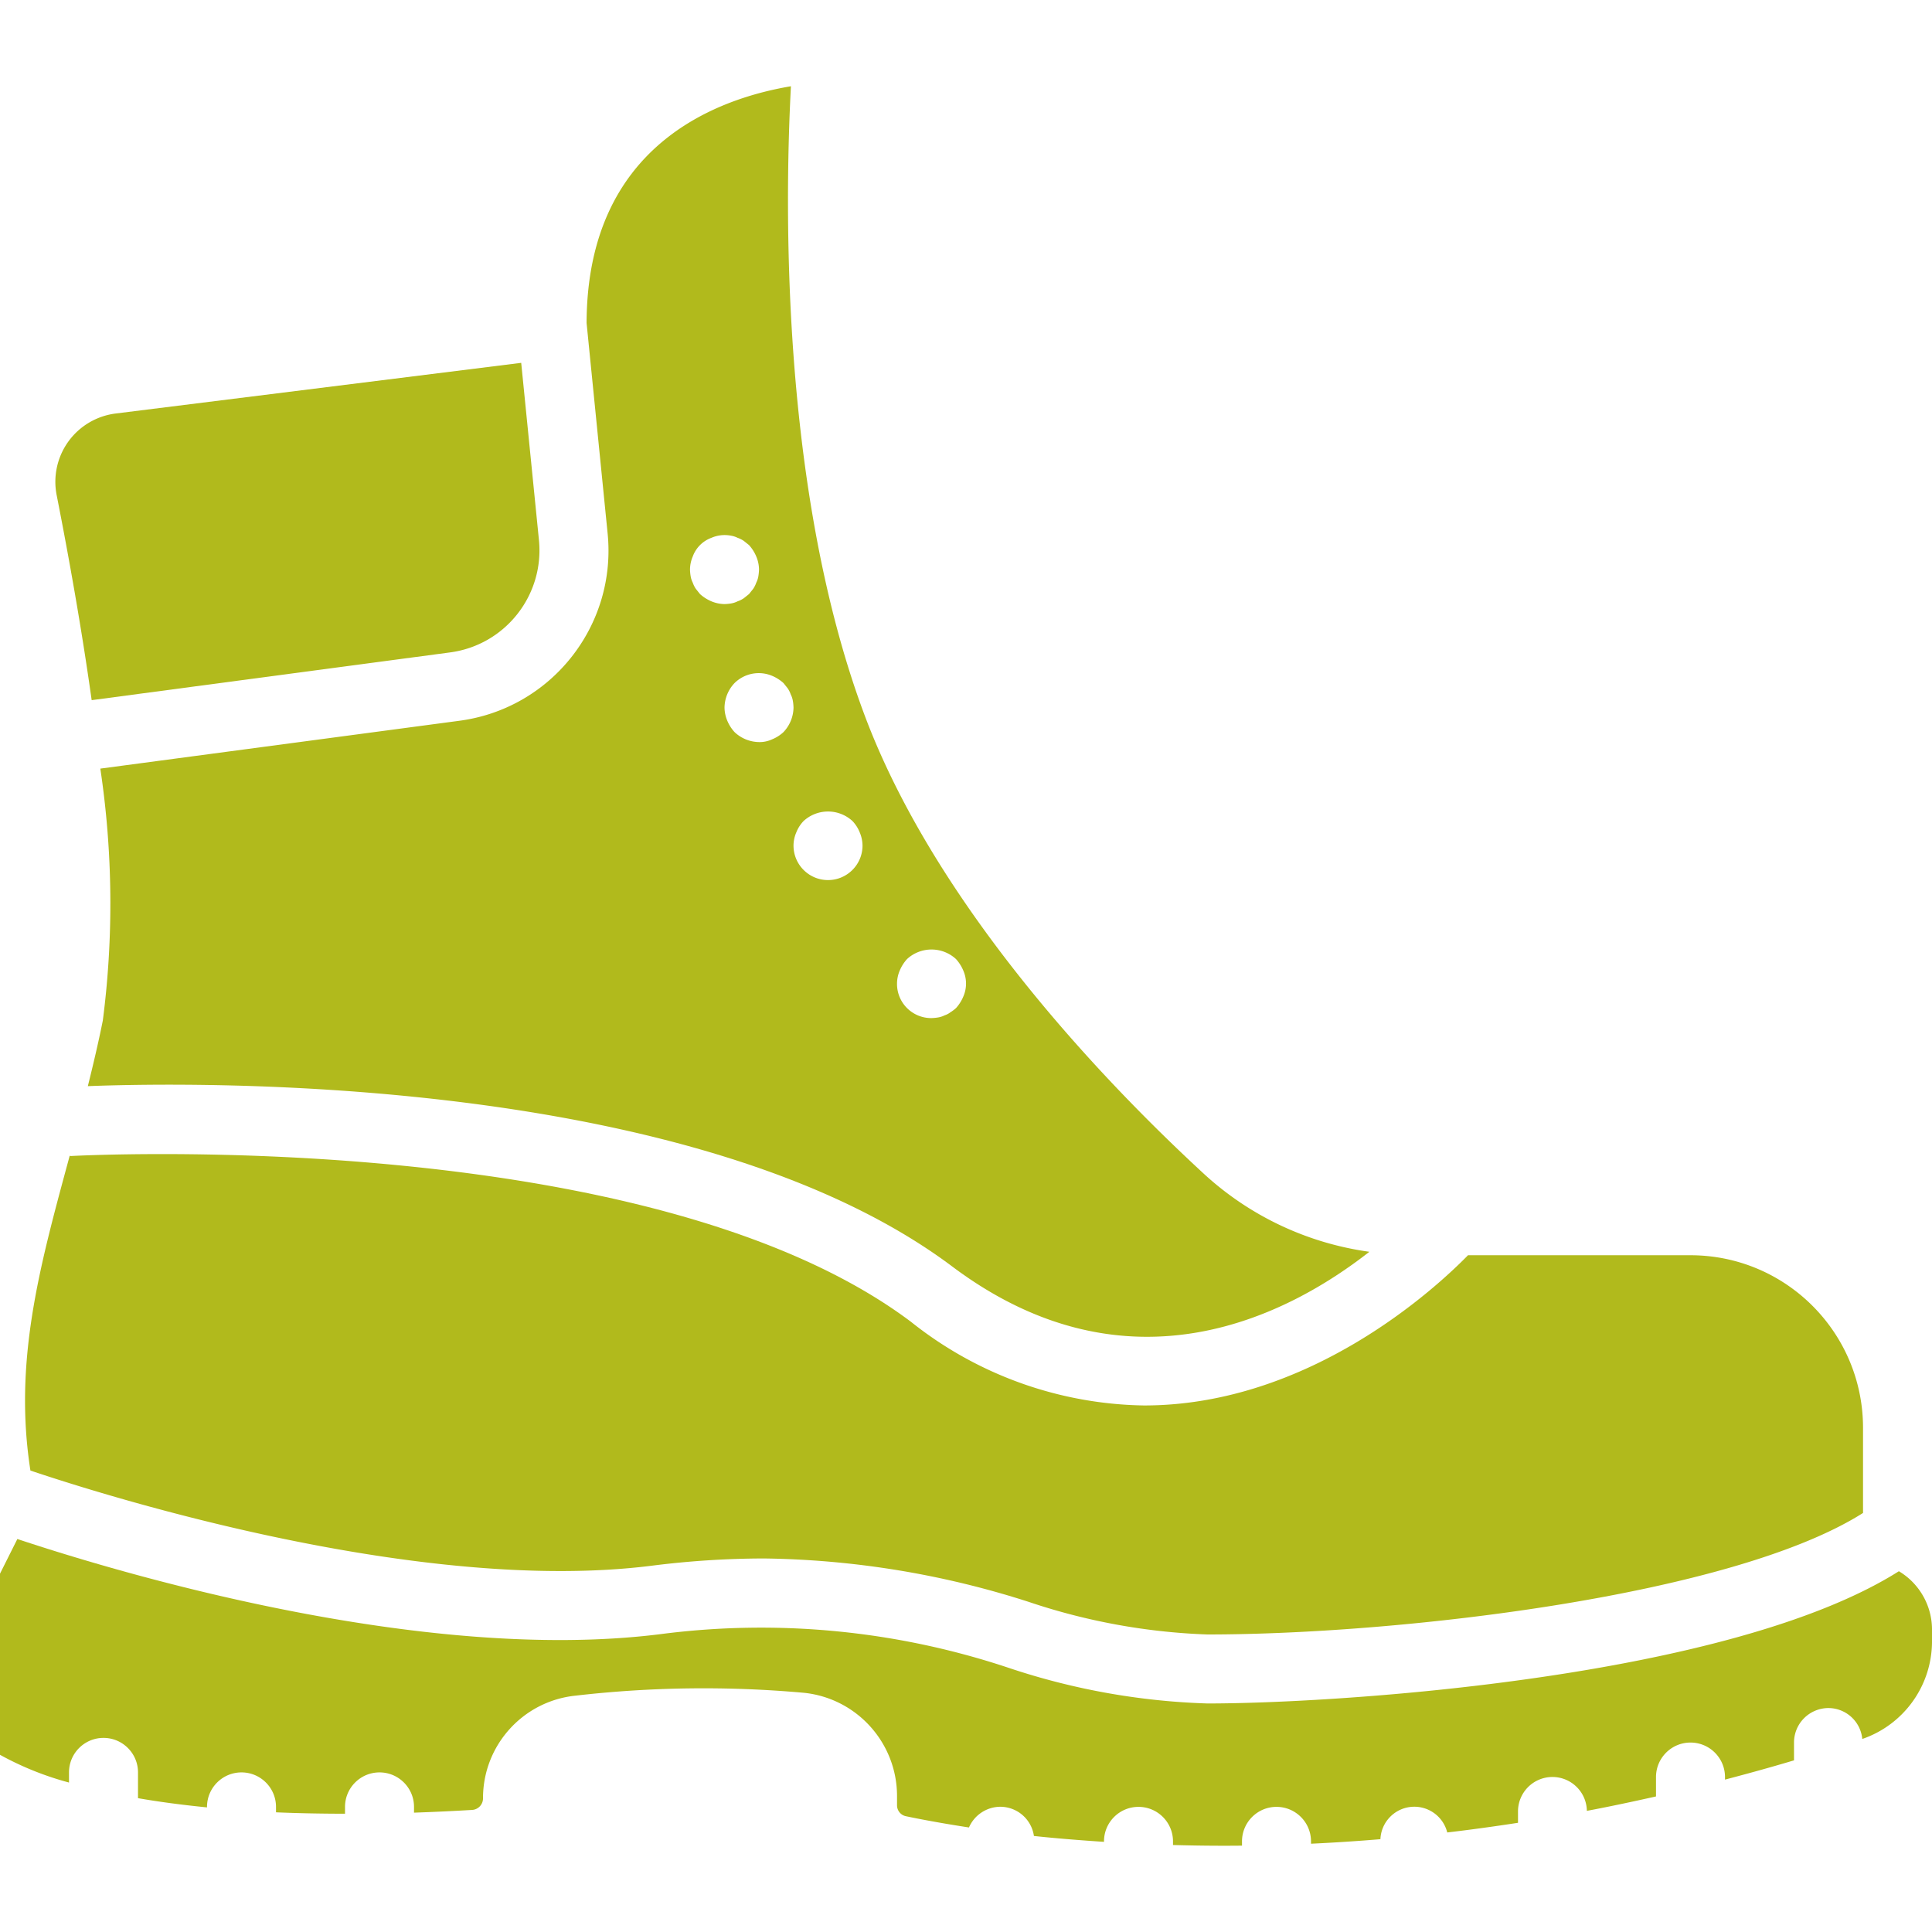 <svg xmlns="http://www.w3.org/2000/svg" version="1.1" xmlns:xlink="http://www.w3.org/1999/xlink" xmlns:svgjs="http://svgjs.com/svgjs" width="512" height="512" x="0" y="0" viewBox="0 0 511.991 511.991" style="enable-background:new 0 0 512 512" xml:space="preserve" class=""><g><path d="m121.563 191.031-94.976 12.654a241.665 241.665 0 0 1 .658 66.779c-1.198 5.961-2.56 11.712-3.968 17.371 29.047-1.125 161.152-3.145 229.065 47.79 46.912 35.182 89.317 12.736 110.546-3.895a81.127 81.127 0 0 1-43.739-20.562c-25.335-23.342-70.72-70.162-89.984-121.527C206.693 129.756 208 53.056 209.6 22.857c-20.078 3.383-53.989 15.945-54.153 62.738l5.559 55.589c2.551 24.576-14.949 46.693-39.443 49.847zm116.883 66.149a10.638 10.638 0 0 1 1.92-3.017 9.573 9.573 0 0 1 12.983 0 10.638 10.638 0 0 1 1.92 3.017 8.596 8.596 0 0 1 0 6.949 10.638 10.638 0 0 1-1.92 3.017 9.581 9.581 0 0 1-1.463 1.097c-.466.366-.987.64-1.554.823a5.93 5.93 0 0 1-1.646.549 13.49 13.49 0 0 1-1.829.183c-2.432.027-4.773-.933-6.491-2.651s-2.679-4.059-2.651-6.491c.008-1.2.255-2.379.731-3.476zm-25.509-39.589a9.573 9.573 0 0 1 12.983 0 9.433 9.433 0 0 1 1.92 3.017 9.103 9.103 0 0 1 .731 3.474c0 5.047-4.096 9.143-9.143 9.143s-9.143-4.096-9.143-9.143a8.9 8.9 0 0 1 .731-3.474 9.397 9.397 0 0 1 1.921-3.017zm-5.303-36.571 1.097 1.371c.347.512.622 1.061.823 1.646a5.93 5.93 0 0 1 .549 1.646c.11.603.165 1.216.183 1.829a9.647 9.647 0 0 1-2.651 6.491 9.693 9.693 0 0 1-3.017 1.92 7.73 7.73 0 0 1-3.474.731 9.605 9.605 0 0 1-6.491-2.651 10.445 10.445 0 0 1-1.92-3.017 9.239 9.239 0 0 1-.731-3.474 9.605 9.605 0 0 1 2.651-6.491 9.128 9.128 0 0 1 9.966-1.92 10.631 10.631 0 0 1 3.015 1.919zm-24.045-33.555a8.288 8.288 0 0 1 4.937-4.937 8.8 8.8 0 0 1 5.303-.549 5.803 5.803 0 0 1 1.646.549 6.909 6.909 0 0 1 1.646.823l1.371 1.097a10.638 10.638 0 0 1 1.92 3.017 9.103 9.103 0 0 1 .731 3.474 13.506 13.506 0 0 1-.183 1.829 5.803 5.803 0 0 1-.549 1.646 6.909 6.909 0 0 1-.823 1.646l-1.097 1.371-1.371 1.097a6.946 6.946 0 0 1-1.646.823 5.93 5.93 0 0 1-1.646.549c-.603.11-1.216.165-1.829.183a9.235 9.235 0 0 1-3.474-.731 10.766 10.766 0 0 1-3.017-1.92l-1.097-1.371a6.946 6.946 0 0 1-.823-1.646 5.834 5.834 0 0 1-.549-1.646 12.188 12.188 0 0 1-.183-1.829 8.91 8.91 0 0 1 .733-3.475z" fill="#b1ba1c" data-original="#000000" class=""></path><path d="m24.293 185.545 94.857-12.635c14.693-1.893 25.189-15.159 23.662-29.897l-4.69-46.857-107.429 13.421a18.27 18.27 0 0 0-12.553 7.397 18.257 18.257 0 0 0-3.127 14.226c3.309 16.805 6.656 35.648 9.28 54.345zM503.214 416.384C458.213 444.828 354.249 451.429 320 451.429a183.484 183.484 0 0 1-52.297-9.307 207.328 207.328 0 0 0-92.855-9.042c-63.506 7.918-144.987-16.823-170.249-25.234L0 417.033v48a81.42 81.42 0 0 0 18.286 7.351v-2.688c0-5.047 4.096-9.143 9.143-9.143 5.047 0 9.143 4.096 9.143 9.143v6.83c5.394.942 11.493 1.765 18.286 2.441v-.128c0-5.047 4.096-9.143 9.143-9.143s9.143 4.096 9.143 9.143v1.435c5.678.247 11.803.366 18.286.375v-1.81c0-5.047 4.096-9.143 9.143-9.143 5.047 0 9.143 4.096 9.143 9.143v1.527a621.95 621.95 0 0 0 15.351-.722 3.073 3.073 0 0 0 2.935-3.017c-.055-14.016 10.514-25.792 24.457-27.264a296.836 296.836 0 0 1 60.709-.75c13.943 1.509 24.521 13.275 24.549 27.301v2.45a2.954 2.954 0 0 0 2.304 2.935c4.041.85 9.792 1.92 16.759 2.99a9.128 9.128 0 0 1 8.357-5.486 9.022 9.022 0 0 1 8.859 7.744c5.641.603 11.941 1.115 18.569 1.554v-.128c0-5.047 4.096-9.143 9.143-9.143s9.143 4.096 9.143 9.143v.969c5.851.155 11.904.238 18.286.165v-1.134c0-5.047 4.096-9.143 9.143-9.143 5.047 0 9.143 4.096 9.143 9.143v.622a507.088 507.088 0 0 0 18.395-1.198c.192-4.462 3.639-8.11 8.082-8.558s8.549 2.441 9.627 6.775c6.107-.713 12.379-1.582 18.752-2.56v-2.981a9.128 9.128 0 0 1 9.033-9.161c5.019-.046 9.134 3.959 9.216 8.978 6.007-1.134 12.123-2.432 18.322-3.822v-5.138c0-5.047 4.096-9.143 9.143-9.143 5.047 0 9.143 4.096 9.143 9.143v.677c6.034-1.582 12.114-3.255 18.286-5.102v-4.718c0-2.423.96-4.754 2.679-6.464a9.134 9.134 0 0 1 6.464-2.679 9.043 9.043 0 0 1 8.951 8.192 27.352 27.352 0 0 0 18.478-25.957v-3.063a18.028 18.028 0 0 0-8.78-15.432z" fill="#b1ba1c" data-original="#000000" class=""></path><path d="M172.581 414.94a238.795 238.795 0 0 1 29.915-1.938 238.375 238.375 0 0 1 70.19 11.529A166.495 166.495 0 0 0 320 433.144c50.944 0 139.109-10.258 173.714-32.201v-22.619c-.037-25.225-20.489-45.659-45.714-45.678h-58.971c-8.082 8.274-41.801 39.808-85.851 39.808a101.51 101.51 0 0 1-61.806-22.199c-69.586-52.187-221.038-43.977-222.546-43.904-.128.009-.238-.055-.366-.046l-.366 1.371c-7.744 28.544-14.491 53.413-10.03 82.03 20.864 7.012 103.424 32.877 164.517 25.234z" fill="#b1ba1c" data-original="#000000" class=""></path></g></svg>